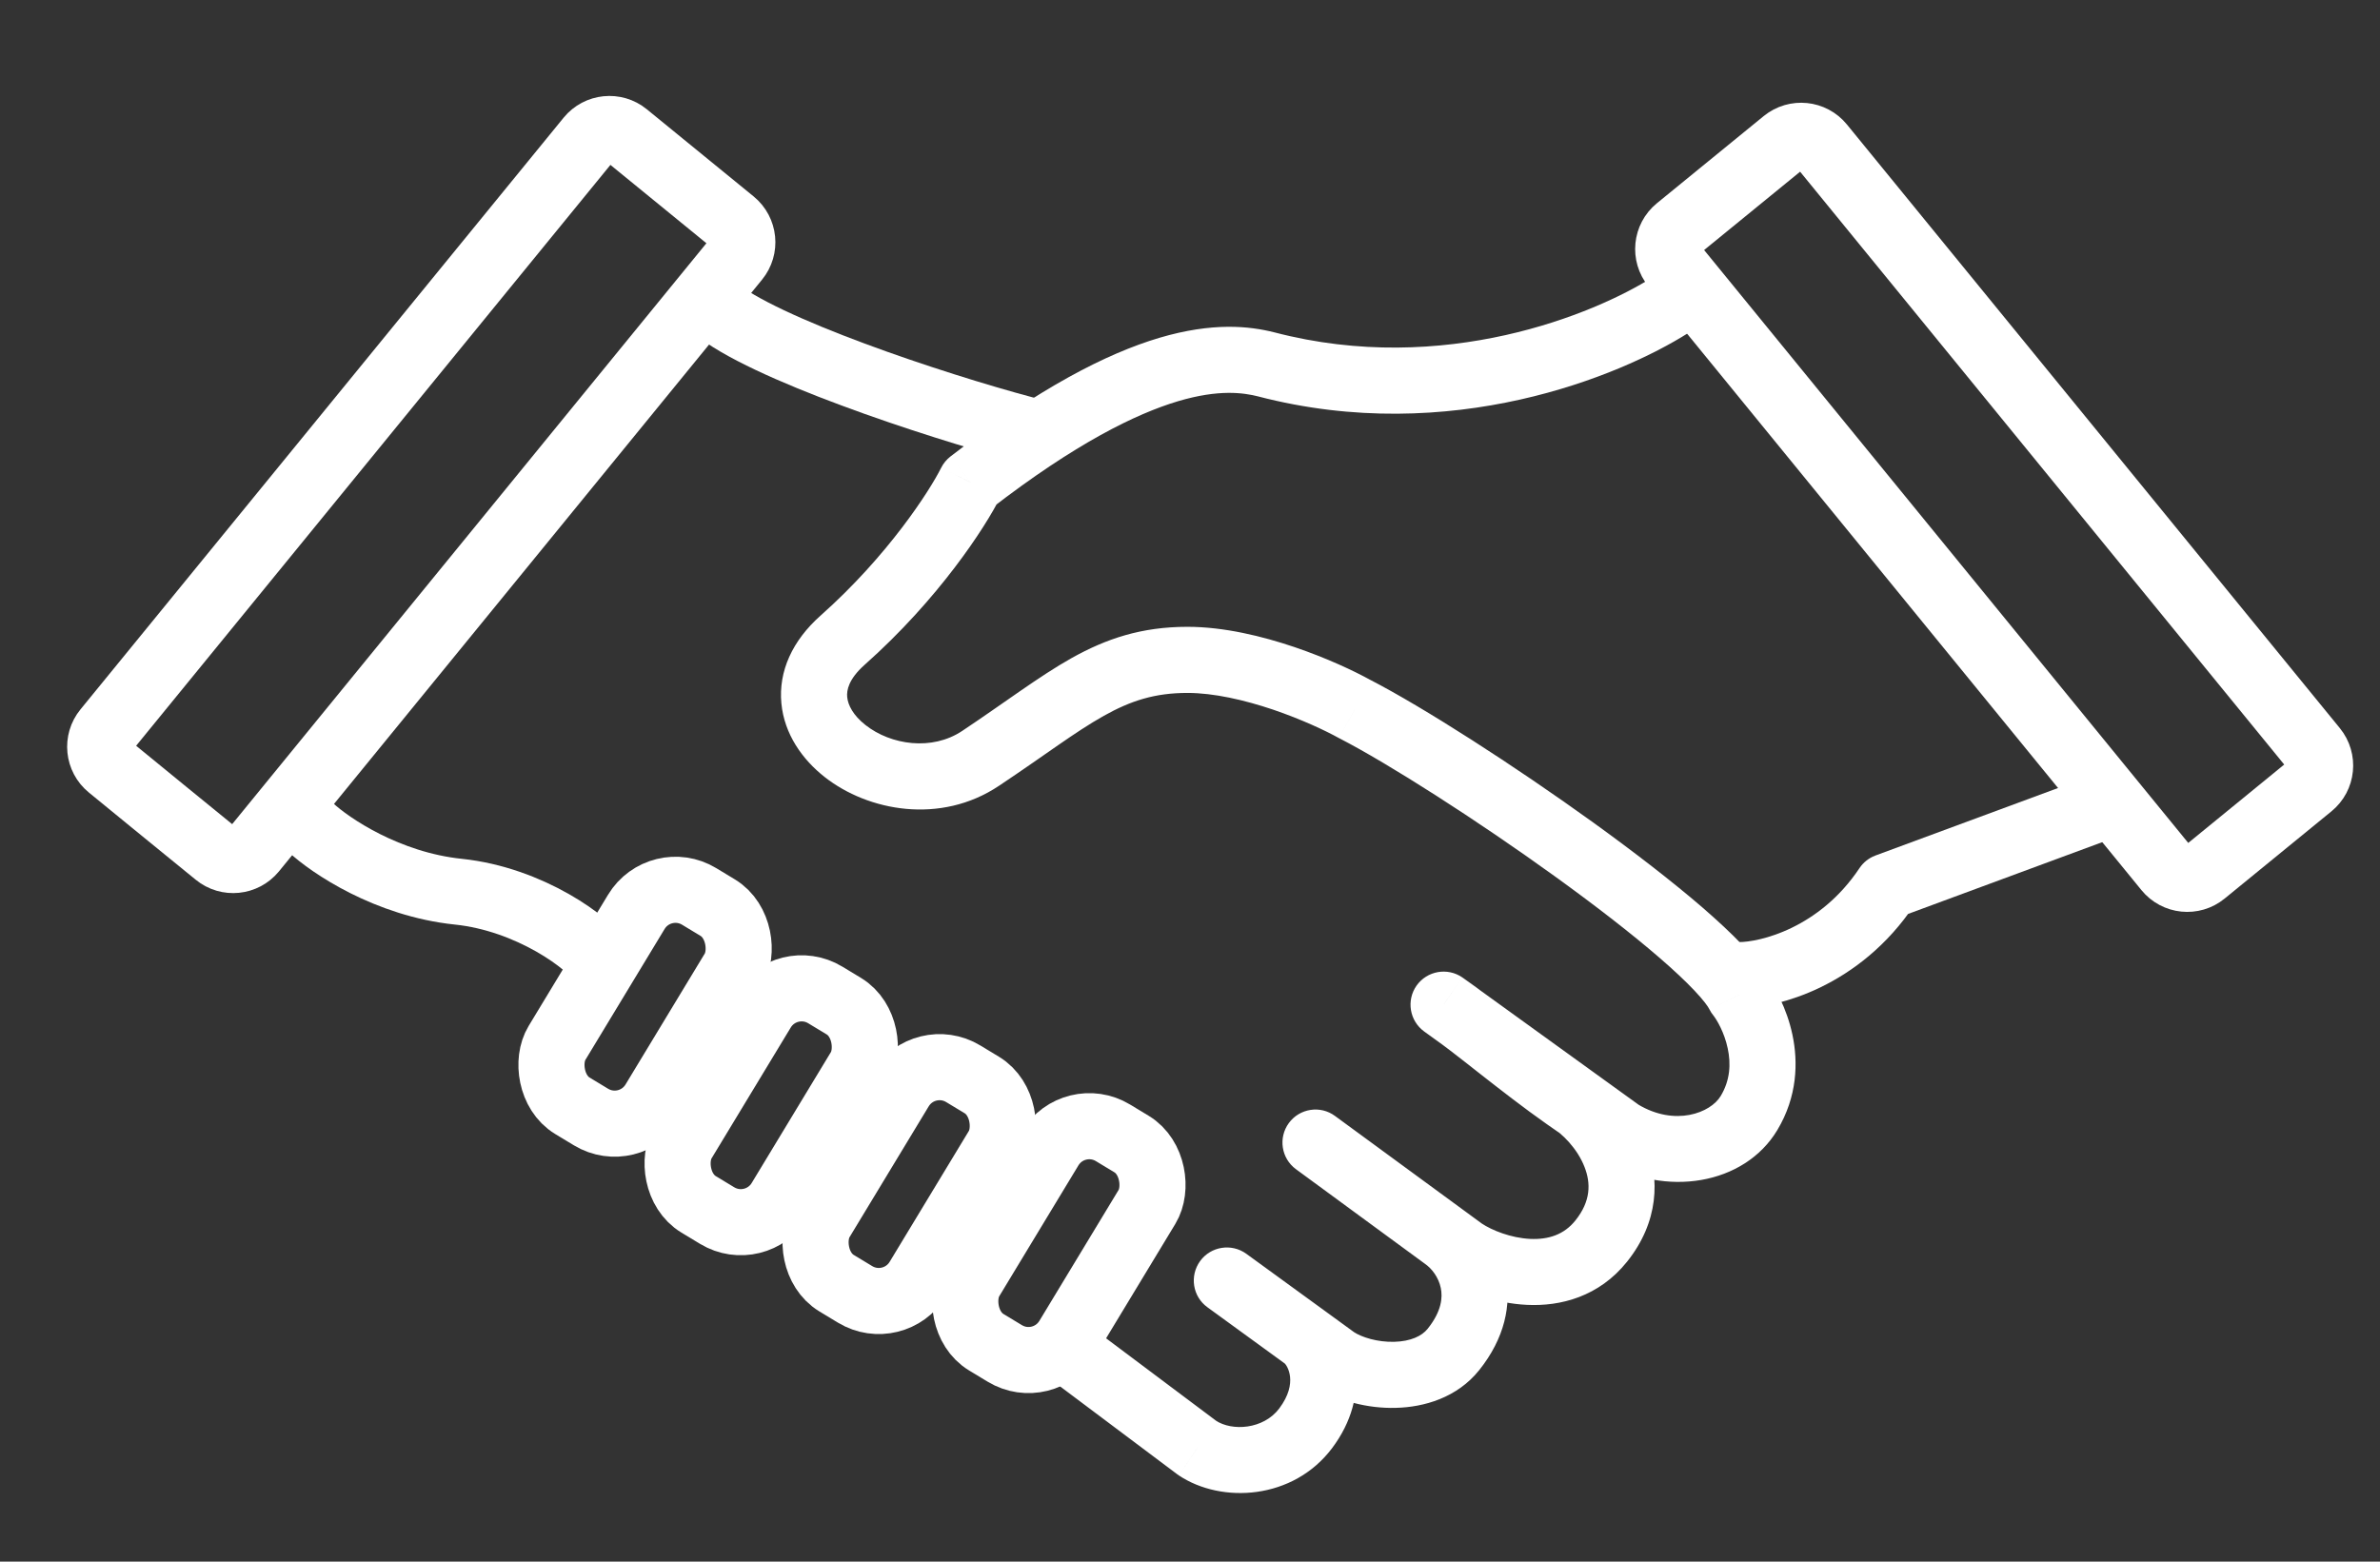 <svg xmlns="http://www.w3.org/2000/svg" fill="none" viewBox="0 0 32 21" height="21" width="32">
<rect x="0" y="0" width="32" height="21" fill="#333333" stroke="none"/>
<path stroke-width="0.889" stroke="white" d="M7.923 1.863C8.045 1.714 8.266 1.691 8.416 1.814L9.852 2.986C10.002 3.109 10.024 3.33 9.902 3.479L3.406 11.437C3.283 11.586 3.063 11.609 2.913 11.486L2.194 10.9L1.476 10.313C1.326 10.191 1.304 9.97 1.426 9.821L7.923 1.863Z"></path>
<path stroke-width="0.889" stroke="white" d="M24.488 1.955C24.366 1.805 24.145 1.783 23.995 1.905L22.558 3.078C22.409 3.2 22.386 3.421 22.509 3.571L29.137 11.689C29.259 11.839 29.48 11.862 29.63 11.739L31.066 10.566C31.216 10.444 31.238 10.223 31.116 10.073L24.488 1.955Z"></path>
<path stroke-linejoin="round" stroke-width="0.889" stroke="white" d="M9.74 4.237C10.579 4.811 12.919 5.562 13.979 5.827"></path>
<path fill="white" d="M17.025 4.9L17.137 4.47L17.133 4.469L17.025 4.9ZM13.051 6.489L12.78 6.138C12.727 6.179 12.684 6.231 12.654 6.291L13.051 6.489ZM11.329 8.609L11.624 8.941L11.329 8.609ZM18.218 9.536L18.002 9.925L18.014 9.931L18.218 9.536ZM23.384 13.378L22.986 13.577C23 13.605 23.017 13.631 23.037 13.655L23.384 13.378ZM23.516 14.967L23.135 14.739L23.516 14.967ZM21.794 15.232L21.566 15.614L21.794 15.232ZM19.41 13.51L19.662 13.144C19.461 13.006 19.187 13.055 19.046 13.254C18.906 13.453 18.952 13.728 19.149 13.871L19.41 13.51ZM21.057 14.756L20.802 15.12L21.057 14.756ZM21.529 16.69L21.182 16.412L21.529 16.69ZM19.675 16.822L19.412 17.18C19.417 17.184 19.423 17.188 19.428 17.192L19.675 16.822ZM17.95 15.007C17.753 14.861 17.474 14.904 17.329 15.102C17.184 15.3 17.227 15.578 17.425 15.723L17.95 15.007ZM19.542 18.147L19.889 18.424L19.542 18.147ZM17.953 18.279L17.691 18.639C17.696 18.642 17.701 18.646 17.706 18.649L17.953 18.279ZM16.757 16.86C16.558 16.716 16.28 16.76 16.136 16.958C15.992 17.157 16.035 17.435 16.234 17.579L16.757 16.86ZM17.555 19.206L17.911 19.473L17.555 19.206ZM16.098 19.471L15.831 19.827C15.838 19.832 15.845 19.837 15.851 19.841L16.098 19.471ZM22.219 3.729C21.446 4.218 19.418 5.065 17.137 4.47L16.913 5.33C19.508 6.007 21.79 5.052 22.694 4.481L22.219 3.729ZM17.133 4.469C16.799 4.385 16.306 4.33 15.587 4.543C14.882 4.753 13.972 5.216 12.78 6.138L13.323 6.841C14.462 5.961 15.274 5.564 15.84 5.395C16.393 5.231 16.722 5.282 16.918 5.331L17.133 4.469ZM12.654 6.291C12.502 6.595 11.944 7.468 11.034 8.277L11.624 8.941C12.622 8.055 13.248 7.09 13.449 6.688L12.654 6.291ZM11.034 8.277C10.654 8.614 10.465 9.027 10.506 9.458C10.545 9.873 10.789 10.214 11.088 10.449C11.672 10.908 12.645 11.092 13.43 10.568L12.937 9.829C12.531 10.1 11.979 10.019 11.637 9.75C11.471 9.62 11.401 9.481 11.391 9.374C11.382 9.284 11.408 9.134 11.624 8.941L11.034 8.277ZM13.43 10.568C14.063 10.146 14.446 9.848 14.841 9.626C15.202 9.424 15.525 9.318 15.966 9.318V8.429C15.346 8.429 14.874 8.589 14.407 8.85C13.975 9.092 13.497 9.456 12.937 9.829L13.43 10.568ZM15.966 9.318C16.321 9.318 16.732 9.413 17.118 9.543C17.5 9.673 17.826 9.827 18.002 9.925L18.433 9.148C18.211 9.024 17.836 8.848 17.403 8.701C16.974 8.556 16.458 8.429 15.966 8.429V9.318ZM18.014 9.931C18.67 10.27 19.842 11.017 20.905 11.784C21.434 12.166 21.928 12.547 22.311 12.878C22.502 13.043 22.661 13.192 22.781 13.319C22.907 13.452 22.967 13.537 22.986 13.577L23.781 13.179C23.702 13.02 23.568 12.858 23.427 12.708C23.279 12.552 23.096 12.382 22.892 12.205C22.483 11.852 21.966 11.454 21.425 11.063C20.346 10.285 19.134 9.509 18.421 9.141L18.014 9.931ZM23.037 13.655C23.084 13.715 23.185 13.884 23.23 14.099C23.274 14.305 23.263 14.527 23.135 14.739L23.897 15.196C24.167 14.746 24.178 14.283 24.1 13.915C24.024 13.556 23.86 13.262 23.731 13.1L23.037 13.655ZM23.135 14.739C23.001 14.963 22.525 15.153 22.023 14.851L21.566 15.614C22.388 16.107 23.454 15.936 23.897 15.196L23.135 14.739ZM19.149 13.871L21.534 15.593L22.054 14.872L19.67 13.15L19.149 13.871ZM22.023 14.851C21.854 14.75 21.667 14.641 21.312 14.392L20.802 15.12C21.183 15.388 21.392 15.51 21.566 15.614L22.023 14.851ZM21.312 14.392C21.018 14.186 20.726 13.958 20.444 13.737C20.168 13.52 19.896 13.305 19.662 13.144L19.158 13.877C19.364 14.018 19.61 14.212 19.895 14.436C20.175 14.655 20.486 14.898 20.802 15.12L21.312 14.392ZM20.835 15.141C21.007 15.24 21.21 15.449 21.305 15.694C21.39 15.912 21.39 16.152 21.182 16.412L21.876 16.967C22.304 16.432 22.319 15.851 22.134 15.373C21.959 14.921 21.609 14.561 21.279 14.371L20.835 15.141ZM21.182 16.412C21.029 16.603 20.82 16.671 20.573 16.66C20.313 16.647 20.059 16.544 19.921 16.452L19.428 17.192C19.688 17.365 20.096 17.527 20.531 17.547C20.98 17.569 21.499 17.438 21.876 16.967L21.182 16.412ZM19.938 16.464L19.672 16.269L19.147 16.986L19.412 17.18L19.938 16.464ZM19.672 16.269L17.95 15.007L17.425 15.723L19.147 16.986L19.672 16.269ZM19.159 16.995C19.249 17.056 19.342 17.175 19.372 17.32C19.398 17.445 19.385 17.632 19.195 17.869L19.889 18.424C20.229 17.999 20.327 17.547 20.242 17.139C20.162 16.75 19.923 16.44 19.66 16.261L19.159 16.995ZM19.195 17.869C19.118 17.966 18.967 18.038 18.744 18.044C18.521 18.049 18.31 17.984 18.199 17.91L17.706 18.649C17.992 18.84 18.389 18.942 18.767 18.932C19.146 18.923 19.592 18.796 19.889 18.424L19.195 17.869ZM18.214 17.92L17.817 17.631L17.294 18.35L17.691 18.639L18.214 17.92ZM17.817 17.631L16.757 16.86L16.234 17.579L17.294 18.35L17.817 17.631ZM17.27 18.331C17.302 18.358 17.462 18.59 17.2 18.94L17.911 19.473C18.444 18.763 18.25 17.992 17.84 17.649L17.27 18.331ZM17.2 18.94C16.988 19.222 16.565 19.249 16.345 19.102L15.851 19.841C16.426 20.224 17.389 20.169 17.911 19.473L17.2 18.94ZM16.365 19.116L14.775 17.924L14.242 18.635L15.831 19.827L16.365 19.116Z"></path>
<path stroke-linejoin="round" stroke-width="0.889" stroke="white" d="M4.176 11.126C4.441 11.373 5.209 11.892 6.163 11.991C7.117 12.09 7.931 12.678 8.107 12.967"></path>
<path stroke-linejoin="round" stroke-width="0.889" stroke="white" d="M23.384 13.113C23.782 13.113 24.735 12.874 25.371 11.921L28.552 10.745"></path>
<rect stroke-width="0.889" stroke="white" transform="rotate(31.177 8.874 11.736)" rx="0.615" height="3.291" width="1.522" y="11.736" x="8.874"></rect>
<rect stroke-width="0.889" stroke="white" transform="rotate(31.177 10.57 13.061)" rx="0.615" height="3.291" width="1.522" y="13.061" x="10.57"></rect>
<rect stroke-width="0.889" stroke="white" transform="rotate(31.177 12.425 14.121)" rx="0.615" height="3.291" width="1.522" y="14.121" x="12.425"></rect>
<rect stroke-width="0.889" stroke="white" transform="rotate(31.177 14.438 14.915)" rx="0.615" height="3.291" width="1.522" y="14.915" x="14.438"></rect>
</svg>

